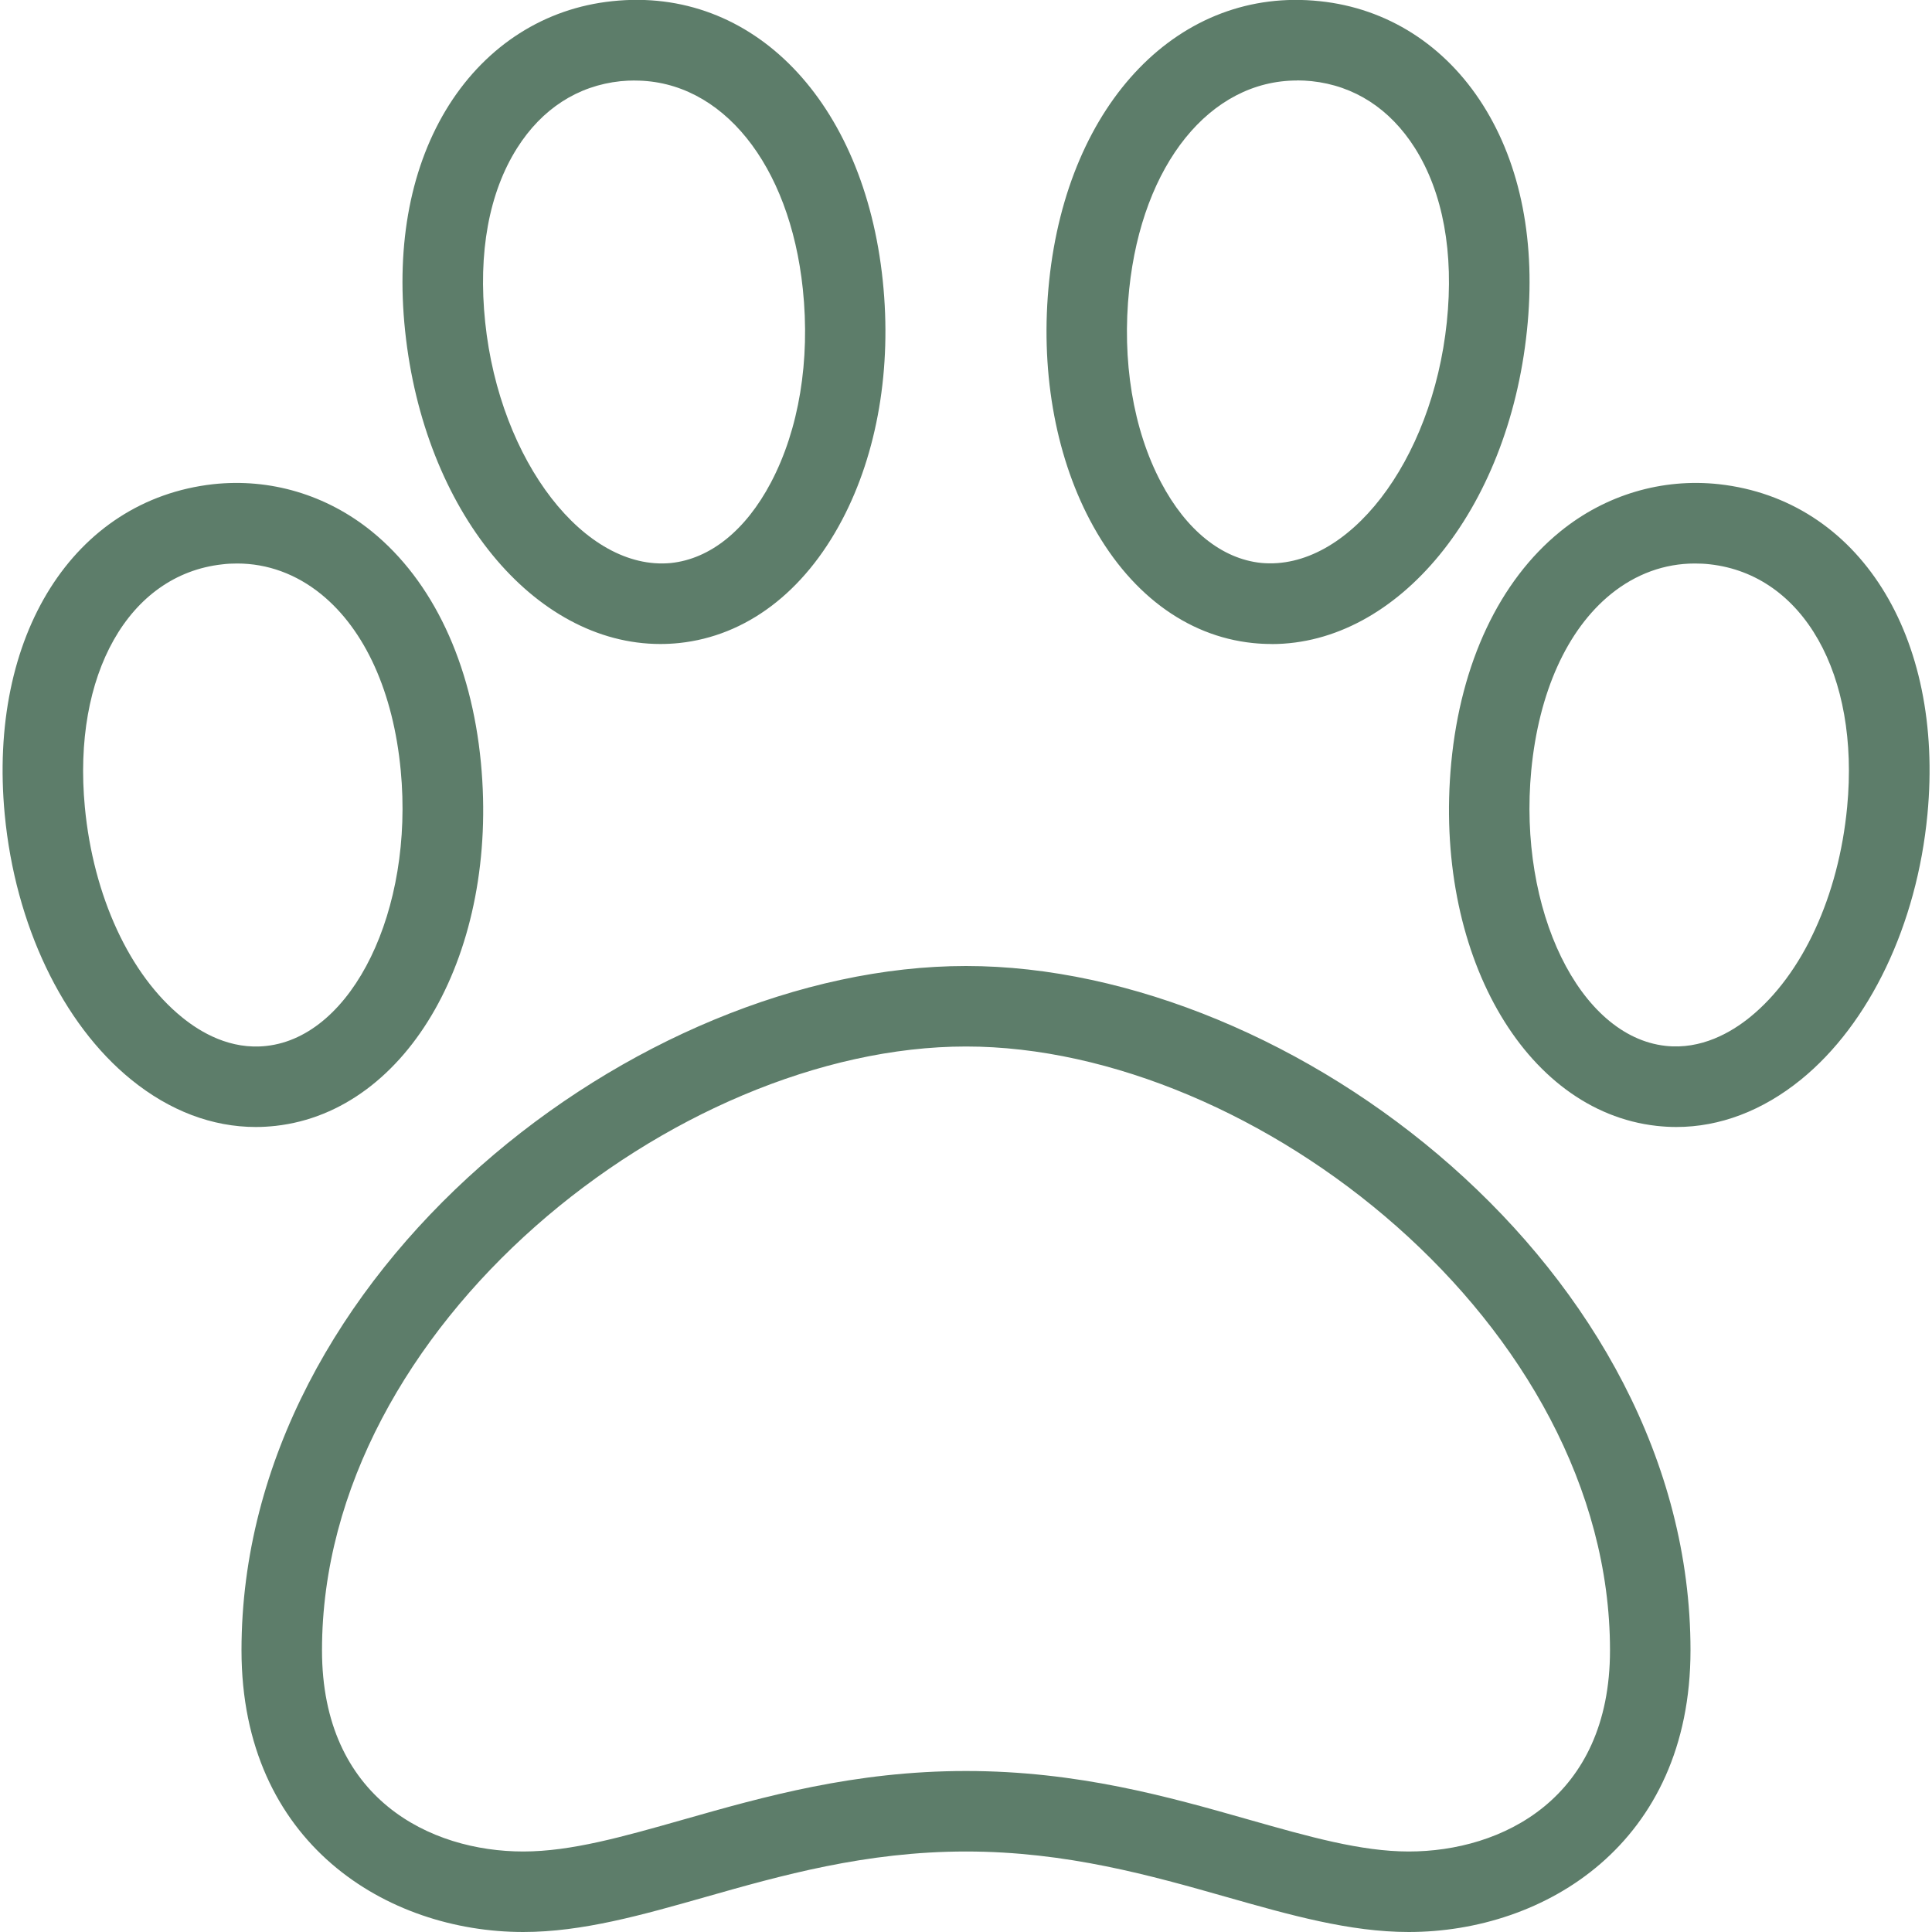 <svg width="60" height="60" viewBox="0 0 60 60" fill="none" xmlns="http://www.w3.org/2000/svg">
<path d="M7.945 35C6.592 35 5.265 34.497 4.072 33.527C1.937 31.792 0.472 28.717 0.147 25.297C-0.38 19.742 2.282 15.525 6.62 15.037C8.387 14.845 10.14 15.362 11.55 16.507C13.438 18.042 14.64 20.59 14.935 23.685C15.495 29.547 12.695 34.502 8.56 34.965C8.355 34.987 8.152 35 7.95 35H7.945ZM7.365 17.5C7.21 17.5 7.052 17.507 6.897 17.527C3.997 17.85 2.245 20.95 2.635 25.065C2.897 27.83 4.025 30.27 5.65 31.59C6.235 32.067 7.16 32.61 8.277 32.482C10.95 32.185 12.857 28.265 12.445 23.925C12.215 21.502 11.338 19.56 9.972 18.452C9.2 17.827 8.307 17.5 7.365 17.5ZM52.055 35C51.852 35 51.648 34.987 51.445 34.965C47.312 34.502 44.513 29.547 45.07 23.685C45.365 20.592 46.565 18.042 48.455 16.507C49.862 15.362 51.623 14.845 53.385 15.037C57.725 15.522 60.388 19.742 59.858 25.297C59.532 28.715 58.065 31.792 55.932 33.527C54.737 34.497 53.41 35 52.06 35H52.055ZM52.635 17.5C51.693 17.5 50.8 17.825 50.028 18.45C48.665 19.557 47.788 21.502 47.555 23.922C47.142 28.262 49.05 32.182 51.722 32.48C52.833 32.605 53.765 32.062 54.35 31.587C55.975 30.267 57.102 27.83 57.365 25.062C57.758 20.947 56.005 17.85 53.102 17.525C52.947 17.507 52.79 17.5 52.635 17.5ZM39.49 20C39.295 20 39.102 19.99 38.907 19.97C36.83 19.755 35.032 18.397 33.847 16.15C32.75 14.067 32.3 11.427 32.583 8.72C33.165 3.15 36.655 -0.425 40.99 0.037C43.078 0.255 44.877 1.4 46.055 3.262C47.233 5.125 47.708 7.547 47.42 10.27C46.835 15.867 43.41 20.002 39.492 20.002L39.49 20ZM40.28 2.5C37.587 2.5 35.475 5.087 35.068 8.98C34.835 11.202 35.188 13.335 36.057 14.982C36.84 16.467 37.945 17.355 39.165 17.482C41.858 17.737 44.48 14.337 44.932 10.005C45.157 7.85 44.815 5.98 43.94 4.595C43.167 3.377 42.06 2.66 40.73 2.52C40.578 2.505 40.43 2.497 40.282 2.497L40.28 2.5ZM20.508 20C16.587 20 13.165 15.867 12.58 10.267C12.295 7.547 12.768 5.122 13.945 3.26C15.125 1.4 16.925 0.255 19.01 0.037C23.385 -0.433 26.835 3.15 27.415 8.717C27.698 11.427 27.25 14.067 26.15 16.15C24.965 18.397 23.168 19.752 21.09 19.97C20.895 19.99 20.7 20 20.508 20ZM19.718 2.5C19.57 2.5 19.42 2.507 19.27 2.522C17.94 2.662 16.83 3.38 16.06 4.597C15.185 5.98 14.842 7.85 15.068 10.007C15.52 14.34 18.17 17.74 20.835 17.485C22.055 17.357 23.16 16.47 23.942 14.985C24.812 13.335 25.165 11.202 24.933 8.98C24.525 5.09 22.413 2.502 19.72 2.502L19.718 2.5ZM43.75 60C41.915 60 40.06 59.472 38.097 58.915C35.765 58.252 33.123 57.5 30 57.5C26.878 57.5 24.233 58.252 21.902 58.915C19.94 59.472 18.087 60 16.25 60C12.035 60 7.5 57.262 7.5 51.25C7.5 39.48 19.808 30 30 30C40.193 30 52.5 39.48 52.5 51.25C52.5 57.262 47.965 60 43.75 60ZM30 55C33.472 55 36.295 55.802 38.782 56.51C40.65 57.04 42.265 57.5 43.75 57.5C46.633 57.5 50 55.862 50 51.25C50 41.152 39.002 32.5 30 32.5C20.997 32.5 10 41.152 10 51.25C10 55.862 13.367 57.5 16.25 57.5C17.738 57.5 19.35 57.04 21.218 56.51C23.705 55.802 26.527 55 30 55Z" fill="#5D7D6A"/>
</svg>
